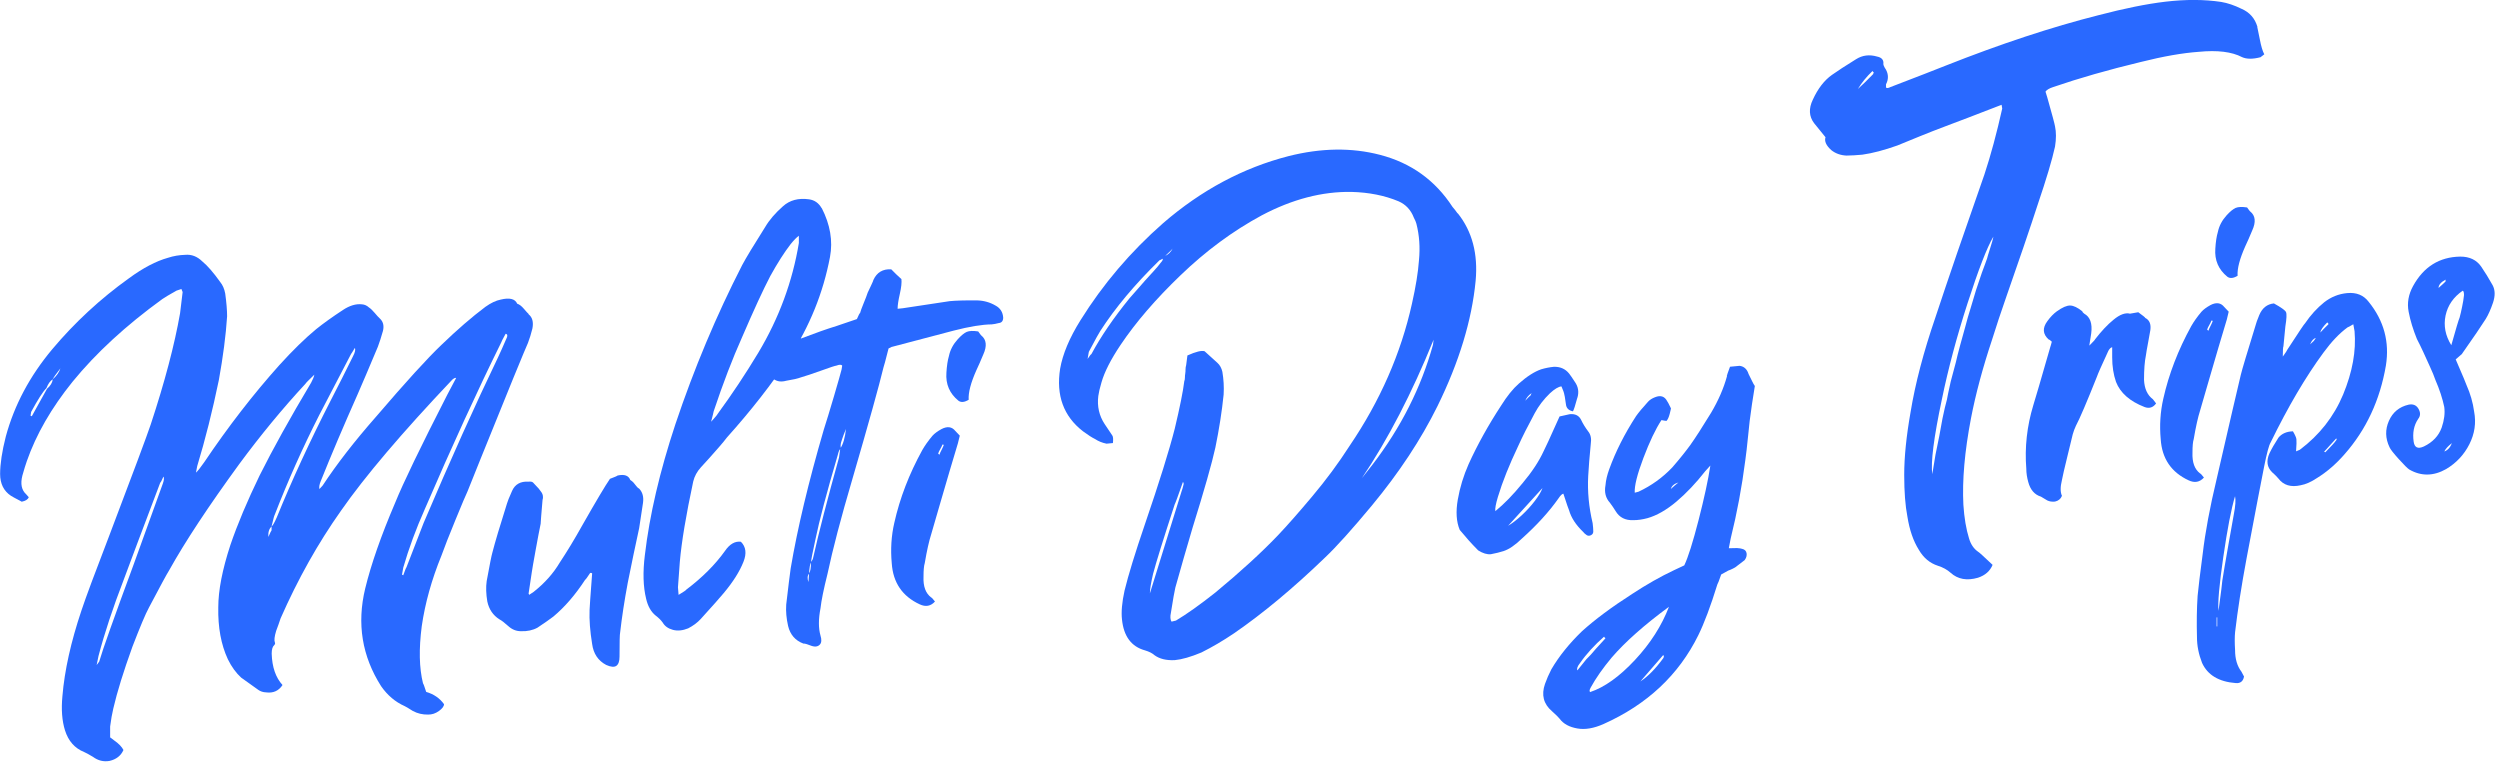 <?xml version="1.0" encoding="UTF-8"?> <svg xmlns="http://www.w3.org/2000/svg" width="439" height="134" viewBox="0 0 439 134" fill="none"><g clip-path="url(#clip0_238_2558)"><path d="M92.82 55.19C93.49 55.72 93.71 56.56 93.49 57.69C93.27 58.61 93 59.45 92.71 60.22C92.56 60.53 91.7 62.59 90.14 66.39C85.08 78.87 82.39 85.5 82.1 86.28C81.8 86.91 81.09 88.57 79.98 91.29C78.86 94.01 78.04 96.1 77.52 97.56C75.81 101.75 74.65 105.88 74.06 109.96C73.54 113.96 73.61 117.3 74.28 119.99C74.35 120.06 74.54 120.56 74.84 121.5C76.18 121.89 77.22 122.61 77.97 123.65C77.97 124.02 77.67 124.42 77.08 124.85C76.48 125.28 75.85 125.49 75.18 125.48C74.21 125.5 73.32 125.29 72.5 124.85C71.68 124.33 71.2 124.05 71.05 123.99C69.41 123.26 68.03 122.09 66.92 120.49C63.57 115.23 62.64 109.52 64.13 103.34C65.17 99.07 66.92 94.06 69.38 88.31C70.79 84.82 73.85 78.49 78.54 69.32C78.61 69.16 79.13 68.18 80.1 66.37C79.95 66.31 79.73 66.41 79.43 66.66C70.57 76.01 64.05 83.69 59.88 89.68C55.86 95.36 52.32 101.66 49.27 108.59C49.05 109.28 48.78 110.02 48.49 110.79C48.19 111.79 48.12 112.46 48.27 112.82C48.34 112.96 48.31 113.12 48.16 113.28C47.86 113.53 47.71 114.03 47.71 114.78C47.78 117.16 48.42 118.99 49.61 120.29C48.94 121.32 47.97 121.75 46.71 121.58C46.19 121.56 45.74 121.41 45.37 121.15C44.55 120.56 43.54 119.84 42.35 118.99C41.46 118.18 40.67 117.11 40.01 115.76C38.82 113.2 38.26 110.16 38.33 106.65C38.33 103.67 39.04 100.03 40.45 95.72C41.71 92.02 43.43 87.95 45.59 83.49C47.9 78.87 50.91 73.44 54.64 67.19C54.94 66.64 55.12 66.18 55.2 65.79C54.16 66.79 53.64 67.32 53.64 67.39C49.62 71.73 45.75 76.43 42.02 81.48C36.58 88.94 32.49 95.14 29.73 100.1C29.28 100.81 28.09 103.02 26.15 106.7C25.55 107.8 24.59 110.09 23.25 113.57C21.69 117.89 20.57 121.5 19.9 124.4C19.68 125.32 19.49 126.38 19.34 127.58V129.48C19.49 129.61 19.75 129.81 20.12 130.07C20.49 130.33 20.81 130.6 21.07 130.87C21.33 131.14 21.53 131.42 21.68 131.7C21.23 132.71 20.41 133.35 19.22 133.62C18.18 133.8 17.21 133.56 16.32 132.9C15.57 132.45 15.05 132.17 14.76 132.05C13.12 131.39 12 130.12 11.41 128.24C10.89 126.58 10.74 124.58 10.96 122.25C11.33 117.75 12.45 112.72 14.31 107.18C15.05 104.95 16.69 100.54 19.22 93.97C23.39 82.99 25.81 76.5 26.48 74.5C28.94 67.04 30.65 60.54 31.62 55.01C31.69 54.48 31.84 53.24 32.07 51.28L31.85 50.74L30.96 51.05C29.69 51.77 28.87 52.26 28.5 52.52C22.09 57.17 16.85 62 12.75 67.02C9.03 71.63 6.35 76.28 4.71 80.98C4.49 81.6 4.23 82.44 3.93 83.51C3.56 84.96 3.78 86.06 4.6 86.8L5.05 87.31C4.9 87.7 4.49 87.96 3.82 88.1C2.63 87.47 2 87.12 1.92 87.06C0.66 86.22 0.02 84.94 0.02 83.23C0.02 81.52 0.35 79.25 1.02 76.65C2.51 71.14 5.23 66.04 9.17 61.33C13.12 56.63 17.62 52.46 22.68 48.84C25.14 47.04 27.41 45.85 29.49 45.27C30.46 44.95 31.46 44.78 32.51 44.75C33.63 44.64 34.63 45.03 35.53 45.91C36.42 46.64 37.47 47.84 38.66 49.51C39.11 50.06 39.4 50.74 39.55 51.55C39.77 53.17 39.88 54.5 39.88 55.54C39.66 58.91 39.17 62.65 38.43 66.74C37.31 72.14 36.05 77.17 34.63 81.85C34.63 81.93 34.55 82.3 34.41 82.99C34.71 82.74 35.19 82.13 35.86 81.17C40.1 74.87 44.5 69.2 49.04 64.13C51.42 61.51 53.58 59.4 55.52 57.8C56.79 56.78 58.35 55.66 60.21 54.44C61.4 53.65 62.52 53.32 63.56 53.44C64.01 53.47 64.42 53.65 64.79 53.99C65.09 54.18 65.42 54.51 65.8 54.95C66.17 55.4 66.47 55.72 66.69 55.92C67.28 56.46 67.47 57.18 67.25 58.1C66.95 59.17 66.65 60.1 66.36 60.87C64.8 64.6 63.61 67.39 62.79 69.26C60.33 74.79 58.17 79.88 56.31 84.52C56.09 85.06 56.01 85.52 56.09 85.88L56.65 85.27C59.11 81.53 62.23 77.5 66.03 73.18C71.24 67.09 75.08 62.88 77.53 60.55C80.28 57.9 82.85 55.67 85.24 53.88C86.21 53.19 87.1 52.77 87.92 52.61C89.48 52.23 90.45 52.47 90.82 53.33C91.19 53.44 91.58 53.74 91.99 54.22C92.4 54.7 92.68 55.01 92.83 55.14L92.82 55.19ZM8.26 68.26C8.86 67.76 9.19 67.2 9.27 66.6C8.82 66.87 8.45 67.39 8.15 68.16C7.55 68.74 6.66 70.13 5.47 72.33L5.36 73.01C5.43 73.01 5.51 73.03 5.58 73.1C5.88 72.55 6.32 71.74 6.92 70.68C7.51 69.62 7.96 68.81 8.26 68.26ZM9.27 66.6C9.94 66.01 10.39 65.37 10.61 64.68C9.79 65.73 9.34 66.37 9.27 66.6ZM28.59 84.93C28.81 84.31 28.85 83.9 28.7 83.69C28.4 84.39 28.21 84.74 28.14 84.75C24.86 93.41 22.74 99.05 21.77 101.68C19.83 106.71 18.34 111.21 17.3 115.18C17.3 115.26 17.19 115.79 16.97 116.78L17.42 116.18C18.01 114.11 20.03 108.44 23.45 99.17C23.82 98.17 25.53 93.42 28.59 84.93ZM47.69 93.12V92.45C47.24 92.87 47.06 93.48 47.13 94.29C47.43 93.59 47.61 93.2 47.69 93.12ZM48.58 90.91C51.26 84.32 54.42 77.46 58.07 70.33C59.41 67.74 60.71 65.16 61.98 62.58C62.35 61.87 62.46 61.38 62.31 61.1C61.94 61.73 61.71 62.09 61.64 62.17C58.51 68.21 56.65 71.78 56.06 72.88C53.16 78.6 50.55 84.44 48.24 90.4C48.17 90.48 47.98 91.17 47.68 92.46C47.9 92.29 48.2 91.78 48.57 90.92L48.58 90.91ZM89.01 59.26C89.16 58.87 89.08 58.66 88.79 58.61C88.27 59.55 88.01 60.07 88.01 60.14C83.84 68.59 79.37 78.33 74.61 89.37C73.05 92.87 71.78 96.31 70.81 99.68C70.81 99.75 70.74 100.17 70.59 100.93C70.66 100.93 70.74 100.95 70.81 101.02C71.11 100.17 71.29 99.71 71.37 99.63C73.3 94.6 74.31 92.01 74.38 91.85C79.07 80.82 83.43 71.12 87.45 62.76C87.82 61.98 88.34 60.81 89.01 59.26Z" fill="#2969FF"></path><path d="M103.98 100.68C103.9 100.61 103.79 100.59 103.64 100.6C103.12 101.4 102.82 101.8 102.75 101.81C101.04 104.43 99.18 106.59 97.17 108.27C96.5 108.78 95.57 109.43 94.38 110.22C93.56 110.67 92.59 110.88 91.48 110.84C90.66 110.84 89.92 110.55 89.25 109.94C88.58 109.33 88.06 108.94 87.69 108.75C86.57 108.04 85.86 106.99 85.57 105.61C85.35 104.29 85.31 103.11 85.46 102.05C85.98 99.17 86.32 97.5 86.46 97.04C86.91 95.28 87.76 92.41 89.03 88.41C89.1 88.11 89.4 87.37 89.92 86.2C90.44 85.03 91.41 84.49 92.82 84.58C93.19 84.54 93.45 84.59 93.6 84.73C94.19 85.34 94.53 85.7 94.6 85.8C94.67 85.9 94.8 86.08 94.99 86.32C95.18 86.56 95.29 86.81 95.33 87.07C95.37 87.33 95.35 87.57 95.27 87.8C95.05 90.35 94.94 91.74 94.94 91.97C94.72 93.03 94.42 94.59 94.05 96.64C93.68 98.69 93.45 99.98 93.38 100.5C93.31 100.95 93.12 102.2 92.82 104.24L92.93 104.45L93.71 103.93C95.64 102.4 97.17 100.69 98.29 98.79C99.56 96.88 100.9 94.67 102.31 92.14C104.69 87.96 106.29 85.27 107.11 84.08C107.93 83.78 108.38 83.58 108.45 83.5C109.64 83.24 110.38 83.5 110.68 84.29C110.9 84.42 111.09 84.57 111.24 84.74C111.39 84.91 111.56 85.12 111.74 85.36C111.92 85.6 112.09 85.75 112.24 85.81C112.83 86.42 113.06 87.26 112.91 88.31C112.54 90.8 112.31 92.28 112.24 92.73C112.02 93.72 111.68 95.28 111.24 97.41C110.79 99.54 110.46 101.17 110.24 102.31C109.64 105.5 109.2 108.41 108.9 111.04C108.82 111.35 108.79 112.76 108.79 115.3C108.79 116.12 108.6 116.66 108.23 116.92C107.86 117.18 107.26 117.13 106.44 116.76C105.02 116.01 104.21 114.78 103.98 113.09C103.61 110.82 103.46 108.82 103.53 107.1C103.53 106.8 103.68 104.67 103.98 100.69V100.68Z" fill="#2969FF"></path><path d="M144.3 36.54C145.79 39.45 146.27 42.31 145.75 45.11C144.56 51.41 142.18 57.3 138.6 62.79C135.55 67.41 131.9 72.08 127.65 76.82C127.35 77.22 126.89 77.79 126.25 78.52C125.62 79.25 125.04 79.9 124.52 80.48C124 81.05 123.52 81.58 123.07 82.07C122.4 82.81 121.95 83.63 121.73 84.55C120.46 90.48 119.68 95.18 119.38 98.63C119.31 99.61 119.19 101.11 119.05 103.13L119.16 104.46C120.05 103.93 120.5 103.62 120.5 103.55C123.33 101.41 125.6 99.14 127.31 96.74C128.13 95.54 129.06 95 130.1 95.13C130.99 96.01 131.14 97.19 130.55 98.66C129.88 100.36 128.72 102.19 127.09 104.14C126.49 104.87 125.15 106.38 123.07 108.67C122.47 109.33 121.73 109.88 120.84 110.34C119.87 110.73 118.98 110.82 118.16 110.6C117.34 110.38 116.74 109.96 116.37 109.32C116.07 108.9 115.66 108.5 115.14 108.1C114.32 107.44 113.76 106.45 113.46 105.14C112.94 103.03 112.86 100.47 113.24 97.46C114.06 90.46 115.85 82.8 118.6 74.49C121.88 64.71 125.79 55.4 130.33 46.54C131 45.28 132.34 43.07 134.35 39.89C135.09 38.63 136.14 37.41 137.48 36.23C138.67 35.15 140.2 34.74 142.06 35C143.03 35.13 143.77 35.65 144.29 36.57L144.3 36.54ZM140.28 42.63V41.4C139.91 41.66 139.42 42.15 138.83 42.88C137.71 44.33 136.52 46.2 135.26 48.48C133.99 50.91 132.36 54.46 130.35 59.12C128.64 62.94 126.96 67.31 125.32 72.23C125.32 72.31 125.17 72.91 124.87 74.06C125.61 73.24 125.99 72.8 125.99 72.72C128.52 69.27 130.9 65.69 133.14 61.97C136.79 55.88 139.17 49.43 140.29 42.62L140.28 42.63Z" fill="#2969FF"></path><path d="M156.59 60.91L156.03 61.19C155.51 63.25 155.21 64.36 155.14 64.52C154.39 67.65 152.57 74.19 149.67 84.15C147.66 90.97 146.21 96.51 145.31 100.77C144.64 103.44 144.23 105.45 144.08 106.81C143.71 108.71 143.71 110.31 144.08 111.61C144.3 112.33 144.27 112.86 143.97 113.18C143.6 113.59 143.04 113.64 142.3 113.34C142.15 113.28 141.95 113.21 141.69 113.12C141.43 113.03 141.22 113 141.07 113.01C139.65 112.48 138.76 111.45 138.39 109.92C138.09 108.61 137.98 107.35 138.06 106.16C138.43 103 138.69 100.89 138.84 99.83C140.03 92.79 141.97 84.67 144.65 75.47C145.1 74.09 145.69 72.13 146.44 69.6C147.18 67.07 147.63 65.5 147.78 64.89L147.89 64.21C147.74 64 147.4 64 146.88 64.2C146.66 64.22 145.76 64.51 144.2 65.08C142.64 65.64 141.44 66.04 140.63 66.27C140.11 66.47 139.25 66.67 138.06 66.86C137.24 67.09 136.53 67.01 135.94 66.62C135.42 66.37 135.16 66.1 135.16 65.8C135.09 65.58 134.75 64.91 134.16 63.78L133.94 62.57C135.36 61.09 136.12 60.29 136.23 60.17C136.34 60.05 136.92 59.26 137.96 57.82C138.55 57.61 139.04 57.59 139.41 57.73C139.78 57.88 140.02 58.08 140.14 58.33C140.25 58.58 140.42 58.96 140.64 59.45C143.62 58.34 145.24 57.75 145.5 57.69C145.76 57.63 147.42 57.08 150.47 56.03C150.77 55.33 150.95 54.98 151.03 54.97C151.1 54.67 151.31 54.1 151.64 53.29C151.98 52.48 152.22 51.84 152.37 51.38C152.52 51.07 152.72 50.64 152.98 50.09C153.24 49.54 153.37 49.23 153.37 49.16C153.97 47.84 155.01 47.21 156.5 47.29C157.09 47.9 157.69 48.48 158.29 49.01C158.36 49.6 158.27 50.46 158.01 51.61C157.75 52.75 157.62 53.62 157.62 54.22C158.14 54.17 158.44 54.14 158.51 54.13C163.8 53.32 166.55 52.9 166.78 52.88C167.82 52.78 169.42 52.73 171.58 52.75C172.77 52.78 173.85 53.09 174.82 53.66C175.64 54.1 176.09 54.8 176.16 55.76C176.16 56.36 175.9 56.68 175.38 56.73C174.93 56.85 174.52 56.93 174.15 56.96C172.44 56.98 170.2 57.35 167.45 58.06C166.63 58.29 163.02 59.24 156.62 60.91H156.59ZM142.4 98.82C142.25 98.99 142.14 99.63 142.07 100.75C141.77 101.08 141.74 101.56 141.96 102.21C141.96 101.99 141.98 101.72 142.02 101.42C142.06 101.12 142.08 100.86 142.08 100.63C142.3 100.38 142.41 99.74 142.41 98.7C142.63 98.38 142.75 98.18 142.75 98.11C143.79 93.47 145.32 87.55 147.33 80.35C147.33 80.28 147.4 79.75 147.55 78.77C148.07 77.98 148.4 76.83 148.55 75.32C148.48 75.48 148.34 75.81 148.16 76.31C147.97 76.81 147.83 77.26 147.71 77.64C147.6 78.02 147.58 78.4 147.66 78.76C147.44 78.86 147.25 79.25 147.1 79.93C145.16 86.52 143.86 91.45 143.19 94.72C142.67 97.08 142.41 98.45 142.41 98.82H142.4Z" fill="#2969FF"></path><path d="M165.3 75.36C166.34 74.81 167.16 74.92 167.76 75.68L168.54 76.5L168.2 77.87C167.83 79.1 167.32 80.79 166.69 82.93C166.06 85.08 165.48 87.05 164.96 88.85C164.44 90.65 163.96 92.32 163.51 93.85C163.14 95 162.76 96.68 162.39 98.87C162.24 99.33 162.17 100.12 162.17 101.24C162.09 102.96 162.54 104.18 163.51 104.91C163.58 104.91 163.81 105.14 164.18 105.63C163.44 106.45 162.54 106.61 161.5 106.12C158.45 104.71 156.81 102.3 156.59 98.89C156.37 96.46 156.51 94.1 157.04 91.81C158.01 87.47 159.65 83.22 161.95 79.04C162.4 78.25 162.99 77.41 163.74 76.52C164.11 76.11 164.63 75.73 165.3 75.36ZM164.96 79.86C165.03 79.63 165.16 79.34 165.35 78.98C165.53 78.63 165.67 78.33 165.74 78.1C165.59 78.11 165.52 78.09 165.52 78.01C165.44 78.24 165.31 78.51 165.13 78.83C164.94 79.15 164.81 79.42 164.74 79.65C164.81 79.72 164.89 79.79 164.96 79.85V79.86ZM172.33 58.92C173.22 59.65 173.34 60.76 172.67 62.24C172.22 63.33 171.81 64.26 171.44 65.04C170.47 67.22 170.02 68.94 170.1 70.2C169.35 70.65 168.76 70.7 168.31 70.37C166.75 69.11 166.04 67.46 166.19 65.44C166.26 64.24 166.41 63.26 166.64 62.49C166.86 61.43 167.38 60.45 168.2 59.55C168.8 58.9 169.32 58.47 169.76 58.28C170.21 58.09 170.88 58.06 171.77 58.2C172.07 58.62 172.25 58.86 172.33 58.93V58.92Z" fill="#2969FF"></path><path d="M255.99 37.46C258.52 40.64 259.56 44.59 259.12 49.33C258.45 56.25 256.22 63.58 252.42 71.32C249.52 77.19 245.68 83 240.92 88.75C237.42 92.96 234.66 96.03 232.65 97.93C227.07 103.31 221.74 107.74 216.68 111.22C214.74 112.53 212.84 113.64 210.98 114.57C209.12 115.35 207.55 115.8 206.29 115.92C204.8 115.99 203.61 115.7 202.71 115.04C202.34 114.7 201.78 114.42 201.04 114.2C198.66 113.54 197.32 111.73 197.02 108.78C196.87 107.46 197.02 105.76 197.47 103.71C198.14 100.96 199.33 97.09 201.04 92.08C203.57 84.68 205.32 79.08 206.29 75.26C207.18 71.53 207.74 68.75 207.96 66.94C208.03 66.78 208.07 66.58 208.07 66.32C208.07 66.06 208.09 65.82 208.13 65.59C208.17 65.36 208.18 65.12 208.18 64.86C208.18 64.6 208.22 64.35 208.29 64.12L208.51 62.42C210 61.75 211 61.51 211.53 61.68C212.87 62.89 213.61 63.56 213.76 63.7C214.21 64.1 214.5 64.63 214.65 65.29C214.87 66.61 214.95 67.94 214.87 69.29C214.57 72.22 214.09 75.32 213.42 78.59C212.82 81.33 211.48 86.04 209.4 92.72C208.36 96.25 207.35 99.73 206.39 103.18C206.24 103.79 205.98 105.27 205.61 107.61C205.46 108.29 205.5 108.81 205.72 109.16L206.5 108.97C208.44 107.81 210.74 106.17 213.42 104.05C217.81 100.42 221.46 97.08 224.37 94.04C226.08 92.24 228.09 89.95 230.4 87.2C232.86 84.28 235.05 81.31 236.99 78.29C242.35 70.39 246 62.07 247.94 53.32C248.61 50.35 249.02 47.82 249.17 45.72C249.39 43.46 249.24 41.32 248.72 39.29C248.64 39 248.5 38.64 248.27 38.22C247.75 36.86 246.85 35.9 245.59 35.35C243.13 34.32 240.38 33.78 237.32 33.7C232.18 33.61 226.93 34.98 221.57 37.81C216.51 40.54 211.74 44.06 207.27 48.37C202.95 52.52 199.45 56.58 196.77 60.57C195.06 63.12 193.94 65.32 193.42 67.15C193.12 68.15 192.94 68.95 192.86 69.55C192.64 71.36 193.01 73 193.98 74.47C194.13 74.68 194.35 75.01 194.65 75.47C194.95 75.93 195.17 76.26 195.32 76.47C195.47 76.68 195.5 77.12 195.43 77.8C194.76 77.87 194.39 77.9 194.31 77.91C193.56 77.76 192.89 77.49 192.3 77.1C191.78 76.85 191.07 76.4 190.18 75.74C186.76 73.1 185.42 69.43 186.16 64.74C186.61 62.17 187.8 59.33 189.73 56.24C193.68 49.9 198.52 44.21 204.25 39.18C210.95 33.39 218.28 29.47 226.25 27.42C231.98 25.97 237.34 25.89 242.33 27.19C247.76 28.6 252.01 31.64 255.06 36.33C255.36 36.67 255.66 37.05 255.95 37.47L255.99 37.46ZM203.83 46.13C204.13 45.8 204.24 45.57 204.16 45.43C203.86 45.61 203.67 45.7 203.6 45.71C199.28 49.93 195.82 54.07 193.21 58.12C192.99 58.44 192.32 59.66 191.2 61.78C191.2 61.86 191.13 62.27 190.98 63.03C191.35 62.47 191.57 62.19 191.65 62.18C193.29 59.12 195.52 55.85 198.35 52.37C198.8 51.88 199.26 51.35 199.75 50.78C200.23 50.21 200.68 49.7 201.09 49.25C201.5 48.8 201.98 48.27 202.54 47.66C203.1 47.05 203.53 46.54 203.82 46.14L203.83 46.13ZM201.93 104.17C204.76 95.03 206.62 89.04 207.51 86.2C207.58 86.04 207.69 85.66 207.84 85.05V84.83L207.73 84.62C206.84 87.16 206.35 88.48 206.28 88.56C204.27 94.71 203 98.78 202.48 100.77C202.11 102.37 201.92 103.51 201.92 104.18L201.93 104.17ZM204.61 44.94C205.2 44.66 205.65 44.21 205.95 43.58C205.95 43.66 205.5 44.11 204.61 44.94ZM251.63 60.56L251.74 59.65C247.94 69.03 243.73 77.15 239.12 84L241.02 81.58C246.01 75.06 249.55 68.05 251.63 60.55V60.56Z" fill="#2969FF"></path><path d="M276.99 69.81C276.62 71.19 276.36 71.99 276.21 72.23C275.46 72.08 275.05 71.67 274.98 71.01C274.83 69.91 274.72 69.25 274.64 69.03C274.64 68.96 274.49 68.56 274.19 67.85C273.67 67.9 273 68.3 272.18 69.05C271.06 70.13 270.17 71.3 269.5 72.55C268.31 74.75 267.34 76.67 266.6 78.31C265.04 81.59 263.84 84.57 263.03 87.26C262.66 88.49 262.51 89.32 262.58 89.76C264.14 88.49 265.74 86.84 267.38 84.82C269.02 82.87 270.25 81 271.07 79.21C271.22 78.97 272.15 76.95 273.86 73.13C274.98 72.87 275.57 72.74 275.65 72.73C276.62 72.64 277.29 72.98 277.66 73.76C277.96 74.4 278.37 75.07 278.89 75.76C279.34 76.31 279.48 77.04 279.34 77.95C279.12 80.2 278.97 82.08 278.89 83.58C278.74 86.28 279 89.04 279.67 91.88C279.74 92.47 279.78 92.95 279.78 93.32C279.78 93.62 279.65 93.84 279.39 93.97C279.13 94.11 278.89 94.11 278.66 93.99C278.36 93.8 278.14 93.59 277.99 93.39C276.72 92.17 275.9 90.91 275.53 89.61C275.45 89.47 275.12 88.5 274.53 86.69C274.31 86.71 274.01 87 273.64 87.56C272 89.88 269.88 92.21 267.27 94.55C266.08 95.71 265 96.45 264.03 96.77C263.36 96.98 262.61 97.17 261.8 97.32C261.13 97.39 260.38 97.16 259.57 96.65C259.49 96.58 259.2 96.28 258.68 95.73C258.16 95.19 257.66 94.62 257.17 94.03C256.68 93.45 256.4 93.12 256.33 93.05C255.73 91.62 255.62 89.84 255.99 87.72C256.36 85.6 256.99 83.53 257.89 81.5C259.45 78.07 261.35 74.65 263.59 71.23C264.63 69.56 265.67 68.27 266.72 67.35C268.13 66.1 269.44 65.26 270.63 64.85C271.37 64.63 272.12 64.48 272.86 64.41C273.98 64.38 274.87 64.77 275.54 65.6C275.76 65.88 276.1 66.37 276.55 67.07C277.14 67.9 277.29 68.82 277 69.82L276.99 69.81ZM270.85 85.71C270.25 86.37 269.29 87.43 267.95 88.9C266.61 90.37 265.57 91.52 264.82 92.33C265.56 91.89 266.36 91.27 267.22 90.48C268.07 89.69 268.84 88.85 269.51 87.97C270.18 87.09 270.63 86.34 270.85 85.72V85.71ZM268.73 69.5L268.95 69.03C268.43 69.38 268.06 69.83 267.83 70.37C268.35 69.8 268.65 69.51 268.72 69.5H268.73Z" fill="#2969FF"></path><path d="M303.23 66.02C303.23 65.95 303.41 65.41 303.79 64.4C304.83 64.3 305.39 64.24 305.47 64.24C306.14 64.32 306.62 64.69 306.92 65.33C306.99 65.55 307.1 65.8 307.25 66.08C307.4 66.36 307.55 66.67 307.7 66.99C307.85 67.31 308 67.57 308.15 67.78C307.7 70.58 307.48 72.05 307.48 72.2C307.33 73.11 307.16 74.52 306.98 76.44C306.79 78.36 306.62 79.81 306.48 80.79C305.88 85.47 305.03 90.05 303.91 94.56C303.91 94.63 303.8 95.2 303.58 96.27C304.47 96.26 304.96 96.25 305.03 96.24C305.48 96.27 305.77 96.32 305.92 96.38C306.37 96.48 306.63 96.74 306.7 97.14C306.77 97.54 306.66 97.94 306.37 98.35C306.07 98.6 305.51 99.03 304.7 99.63C304.55 99.72 304.42 99.79 304.31 99.84C304.2 99.89 304.05 99.96 303.86 100.05C303.67 100.14 303.54 100.19 303.47 100.2L302.24 100.88C301.87 101.96 301.64 102.54 301.57 102.62C300.38 106.46 299.26 109.44 298.22 111.55C294.79 118.51 289.25 123.71 281.58 127.14C279.87 127.9 278.34 128.16 277 127.92C275.59 127.68 274.54 127.12 273.87 126.21C273.72 126 273.27 125.56 272.53 124.89C271.04 123.62 270.63 122.02 271.3 120.1C271.6 119.25 271.97 118.4 272.42 117.53C273.76 115.24 275.55 113.02 277.78 110.86C280.09 108.77 283.03 106.59 286.6 104.3C289.13 102.64 291.59 101.24 293.97 100.12L295.76 99.28C296.43 97.87 297.27 95.22 298.27 91.33C299.27 87.44 299.96 84.24 300.34 81.75L299.45 82.73C297.81 84.83 296.12 86.61 294.37 88.09C292.62 89.56 290.92 90.53 289.29 90.99C288.4 91.23 287.58 91.34 286.83 91.34C285.41 91.4 284.37 90.87 283.7 89.75C283.4 89.26 283.07 88.77 282.7 88.28C281.95 87.46 281.7 86.44 281.92 85.23C281.99 84.33 282.22 83.38 282.59 82.37C283.71 79.28 285.27 76.19 287.28 73.09C287.73 72.45 288.43 71.6 289.4 70.54C289.7 70.21 290.11 69.95 290.63 69.75C291.6 69.36 292.31 69.59 292.75 70.44C292.82 70.51 293.05 70.93 293.42 71.71C293.42 71.79 293.34 72.11 293.2 72.68C293.05 73.25 292.87 73.66 292.64 73.91C292.56 73.91 292.27 73.87 291.75 73.77C290.71 75.36 289.65 77.59 288.57 80.45C287.49 83.31 286.99 85.33 287.06 86.52C287.43 86.41 287.65 86.35 287.73 86.34C289.96 85.3 291.94 83.88 293.65 82.08C294.92 80.62 295.96 79.32 296.78 78.2C297.75 76.84 298.97 74.93 300.47 72.48C301.73 70.35 302.67 68.21 303.26 66.06L303.23 66.02ZM280.22 113.95C280.3 113.87 280.85 113.25 281.9 112.11C281.9 112.03 281.86 111.98 281.79 111.95C281.71 111.92 281.68 111.87 281.68 111.79C279.97 113.3 278.55 114.85 277.44 116.45C276.99 117.01 276.85 117.44 276.99 117.72C277.96 116.51 278.48 115.86 278.55 115.78C279.07 115.28 279.63 114.67 280.23 113.94L280.22 113.95ZM279.22 121.53C281.75 120.69 284.38 118.81 287.09 115.9C289.81 112.99 291.8 109.87 293.07 106.55C288.75 109.73 285.4 112.7 283.02 115.46C281.46 117.33 280.23 119.08 279.33 120.73C279.11 121.12 279.07 121.39 279.22 121.52V121.53ZM292.06 115.03C291.02 116.25 289.68 117.79 288.04 119.67C289.38 118.79 290.72 117.43 292.06 115.59C292.21 115.35 292.21 115.17 292.06 115.03ZM294.74 84.72C293.99 84.94 293.55 85.32 293.4 85.86C293.85 85.44 294.29 85.07 294.74 84.72Z" fill="#2969FF"></path><path d="M396.38 4.75C396.45 5.04 396.6 5.77 396.83 6.94C397.05 8.11 397.31 8.98 397.61 9.54L396.94 10.05C395.6 10.4 394.52 10.4 393.7 10.03C391.91 9.09 389.38 8.78 386.1 9.1C383.27 9.3 379.88 9.89 375.94 10.88C370.21 12.26 365.07 13.73 360.53 15.29C359.86 15.51 359.41 15.77 359.19 16.09L359.52 17.17C360.34 20.07 360.79 21.74 360.86 22.18C361.08 23.2 361.08 24.39 360.86 25.75C360.34 28.11 359.33 31.48 357.84 35.87C357.24 37.72 356.41 40.22 355.33 43.38C354.25 46.54 353.24 49.45 352.31 52.11C351.38 54.77 350.54 57.29 349.8 59.67C348.16 64.6 346.93 69.18 346.11 73.43C344.99 79.27 344.55 84.34 344.77 88.64C344.92 90.93 345.25 92.91 345.77 94.57C346.07 95.58 346.59 96.35 347.33 96.87C347.48 96.93 348.33 97.7 349.9 99.19C349.45 100.28 348.6 101.03 347.33 101.45C345.39 102.01 343.79 101.72 342.53 100.58C341.93 100.04 341.19 99.63 340.3 99.35C338.88 98.89 337.77 97.96 336.95 96.55C335.98 95.01 335.31 93.06 334.94 90.72C334.57 88.82 334.38 86.38 334.38 83.4C334.38 80.27 334.75 76.59 335.5 72.35C336.32 67.35 337.77 61.82 339.86 55.73C342.02 49.19 344.89 40.83 348.46 30.65C349.58 27.27 350.62 23.4 351.59 19.06C351.59 18.99 351.55 18.77 351.48 18.4C347.83 19.8 345.9 20.55 345.67 20.64C344.63 21.04 343.3 21.54 341.71 22.14C340.11 22.74 338.58 23.34 337.13 23.93C335.68 24.52 334.35 25.06 333.17 25.55C330.86 26.37 328.81 26.91 327.03 27.16C326.06 27.25 325.13 27.31 324.24 27.32C323.2 27.27 322.3 26.95 321.56 26.35C320.67 25.54 320.33 24.79 320.56 24.1C319.29 22.51 318.62 21.68 318.55 21.62C317.66 20.44 317.58 19.07 318.33 17.51C319.22 15.56 320.34 14.11 321.68 13.16C322.65 12.47 324.06 11.55 325.92 10.4C327.04 9.69 328.27 9.54 329.61 9.93C330.35 10.08 330.73 10.45 330.73 11.05C330.65 11.28 330.8 11.68 331.18 12.24C331.63 13.09 331.63 13.95 331.18 14.81V15.37C331.33 15.51 331.59 15.48 331.96 15.29C336.65 13.49 339.85 12.25 341.57 11.56C351.32 7.7 360.3 4.74 368.49 2.67C373.03 1.48 376.94 0.69 380.22 0.3C383.79 -0.12 387.07 -0.11 390.05 0.34C391.17 0.53 392.36 0.93 393.62 1.55C395.03 2.16 395.97 3.22 396.41 4.74L396.38 4.75ZM328.92 13.02L329.03 12.67C328.95 12.67 328.88 12.61 328.81 12.47C327.77 13.47 326.91 14.52 326.24 15.63C326.98 14.96 327.88 14.09 328.92 13.02ZM349.14 44.66C349.73 42.82 350.03 41.78 350.03 41.56C348.91 43.46 347.41 47.35 345.51 53.23C343.61 59.11 342.1 64.75 340.99 70.15C339.57 76.84 339.02 81.22 339.31 83.27C339.38 82.82 339.57 81.68 339.87 79.86C340.09 78.8 340.32 77.69 340.54 76.56C340.69 75.73 340.87 74.7 341.1 73.49C341.4 72.05 341.66 70.94 341.88 70.17C341.95 69.72 342.18 68.65 342.55 66.98C343 65.3 343.29 64.19 343.44 63.65C343.59 62.97 343.85 61.93 344.22 60.56C344.59 59.26 344.89 58.19 345.11 57.35C345.41 56.2 345.7 55.17 346 54.25C346.37 53.02 346.71 51.91 347 50.91C347.3 50.06 347.63 49.06 348.01 47.91C348.08 47.68 348.27 47.18 348.57 46.4C348.87 45.63 349.05 45.05 349.13 44.67L349.14 44.66Z" fill="#2969FF"></path><path d="M360.08 60.8L360.3 60C360 59.73 359.81 59.6 359.74 59.61C358.7 58.67 358.62 57.6 359.52 56.39C360.04 55.67 360.6 55.09 361.19 54.66C362.16 53.97 362.94 53.63 363.54 53.65C364.13 53.67 364.84 54.01 365.66 54.67C365.66 54.75 365.7 54.82 365.77 54.88C365.84 54.95 365.92 55.02 365.99 55.08C367.03 55.65 367.44 56.8 367.22 58.53C367.22 58.61 367.11 59.32 366.88 60.69C367.55 60.03 367.89 59.66 367.89 59.59C369.01 58.14 370.09 56.99 371.13 56.15C372.25 55.22 373.21 54.87 374.03 55.08C374.1 55.08 374.59 54.99 375.48 54.83C376.3 55.42 376.71 55.75 376.71 55.83C377.45 56.2 377.75 56.92 377.6 57.98C377.53 58.43 377.39 59.15 377.21 60.14C377.02 61.13 376.89 61.89 376.82 62.41C376.6 63.48 376.49 64.9 376.49 66.69C376.56 68.25 377.08 69.39 378.05 70.11L378.61 70.84C378.09 71.56 377.42 71.78 376.6 71.48C373.99 70.47 372.32 68.99 371.57 67.06C371.12 65.76 370.9 64.33 370.9 62.77V60.98C370.68 61 370.45 61.21 370.23 61.6C369.04 64.17 368.37 65.69 368.22 66.15C366.43 70.64 365.2 73.52 364.53 74.77C364.31 75.24 364.12 75.74 363.97 76.28C363.75 77.2 363.41 78.57 362.97 80.4C362.52 82.23 362.22 83.53 362.08 84.28C361.78 85.5 361.78 86.43 362.08 87.07C361.86 87.61 361.45 87.95 360.85 88.08C360.33 88.13 359.88 88.06 359.51 87.88C358.99 87.56 358.62 87.33 358.39 87.21C357.27 86.87 356.53 86.01 356.16 84.64C355.94 83.84 355.82 83.07 355.82 82.33C355.52 78.56 355.93 74.84 357.05 71.15C357.35 70.23 358.35 66.78 360.07 60.8H360.08Z" fill="#2969FF"></path><path d="M388.12 53.59C389.16 53.04 389.98 53.15 390.58 53.91L391.36 54.73L391.03 56.1C390.66 57.33 390.15 59.02 389.52 61.16C388.89 63.31 388.31 65.28 387.79 67.08C387.27 68.88 386.79 70.55 386.34 72.08C385.97 73.23 385.59 74.91 385.22 77.1C385.07 77.56 385 78.35 385 79.47C384.93 81.19 385.37 82.41 386.34 83.14C386.41 83.14 386.64 83.37 387.01 83.86C386.27 84.68 385.37 84.84 384.33 84.35C381.28 82.94 379.64 80.53 379.42 77.12C379.2 74.69 379.35 72.33 379.87 70.04C380.84 65.7 382.48 61.45 384.78 57.27C385.23 56.48 385.82 55.64 386.57 54.75C386.94 54.34 387.46 53.96 388.13 53.59H388.12ZM387.79 58.09C387.86 57.86 387.99 57.57 388.18 57.21C388.36 56.86 388.5 56.56 388.57 56.33C388.42 56.34 388.35 56.32 388.35 56.24C388.27 56.47 388.14 56.74 387.96 57.06C387.77 57.38 387.64 57.65 387.57 57.88C387.64 57.95 387.72 58.02 387.79 58.08V58.09ZM395.16 37.15C396.05 37.88 396.17 38.99 395.49 40.47C395.04 41.56 394.63 42.49 394.26 43.27C393.29 45.45 392.84 47.17 392.92 48.43C392.17 48.88 391.58 48.93 391.13 48.6C389.57 47.34 388.86 45.69 389.01 43.67C389.08 42.47 389.23 41.49 389.46 40.72C389.68 39.66 390.2 38.68 391.02 37.78C391.62 37.13 392.14 36.7 392.58 36.51C393.03 36.32 393.7 36.29 394.59 36.43C394.89 36.85 395.07 37.09 395.15 37.16L395.16 37.15Z" fill="#2969FF"></path><path d="M400.07 76.88C400.66 76.15 401.52 75.77 402.64 75.74C403.01 76.37 403.22 76.84 403.25 77.13C403.29 77.42 403.27 78.13 403.19 79.26L403.86 78.97C407.28 76.4 409.82 73.18 411.45 69.29C413.09 65.33 413.76 61.62 413.46 58.15L413.24 56.94C412.64 57.3 412.31 57.48 412.24 57.48C410.82 58.51 409.41 59.99 408 61.92C404.87 66.17 401.78 71.43 398.73 77.68C398.43 78.16 398.04 79.61 397.56 82.04C397.07 84.47 396.05 89.82 394.49 98.09C393.6 102.87 392.93 107.18 392.48 111.02C392.4 111.85 392.4 112.89 392.48 114.15C392.48 115.71 392.85 116.98 393.6 117.95L394.05 118.8C393.9 119.63 393.42 120.02 392.6 119.95C389.62 119.72 387.65 118.53 386.68 116.4C386.09 114.89 385.79 113.4 385.79 111.91C385.72 109.31 385.75 106.89 385.9 104.64C386.05 103.06 386.35 100.61 386.79 97.29C387.24 93.45 388.06 89.05 389.25 84.09C391.56 74.04 392.97 67.94 393.49 65.8C393.71 64.88 394.61 61.89 396.17 56.83C396.17 56.76 396.35 56.25 396.73 55.32C397.25 54.08 398.11 53.4 399.3 53.28C400.56 53.98 401.27 54.48 401.42 54.8C401.57 55.12 401.53 55.96 401.31 57.32C401.23 58.07 401.12 59.24 400.97 60.82C400.9 60.9 400.86 61.5 400.86 62.62C401.38 61.9 401.64 61.5 401.64 61.43C403.65 58.33 404.69 56.78 404.77 56.77C405.74 55.34 406.85 54.11 408.12 53.09C409.31 52.16 410.65 51.61 412.14 51.47C413.78 51.31 415.04 51.82 415.94 53C418.62 56.31 419.63 60.05 418.96 64.21C417.92 70.27 415.5 75.46 411.7 79.77C410.21 81.48 408.61 82.86 406.9 83.92C405.86 84.62 404.89 85.05 404 85.21C402.29 85.6 400.98 85.21 400.09 84.03C399.87 83.75 399.49 83.38 398.97 82.91C398.08 82.03 397.93 80.93 398.52 79.6C398.89 78.82 399.41 77.91 400.08 76.88H400.07ZM389.24 109.99H389.35V108.41H389.24V109.99ZM392.48 87.11C391.81 89.33 391.12 92.9 390.41 97.81C389.7 102.72 389.42 105.87 389.57 107.27C390.02 103.95 390.24 102.18 390.24 101.96C390.46 100.52 390.82 98.44 391.3 95.71C391.78 92.98 392.1 91.2 392.25 90.37C392.55 88.85 392.62 87.76 392.47 87.11H392.48ZM406.27 59.91C406.27 59.91 406.44 59.69 406.66 59.37C406.29 59.41 405.95 59.77 405.65 60.47C406.02 60.14 406.23 59.95 406.26 59.91H406.27ZM407.44 58.4C407.81 57.99 408.3 57.5 408.89 56.92C408.89 56.85 408.81 56.74 408.67 56.61C407.92 57.35 407.51 57.95 407.44 58.4ZM410.23 77C410.08 77.16 409.76 77.51 409.28 78.04C408.79 78.57 408.4 79 408.11 79.33L408.33 79.42C409.37 78.35 409.97 77.7 410.12 77.46C410.34 77.21 410.38 77.06 410.23 77Z" fill="#2969FF"></path><path d="M432.23 62.23L431.22 63.11C432.49 66.04 433.12 67.54 433.12 67.62C433.79 69.12 434.24 70.68 434.46 72.29C434.83 74.26 434.55 76.17 433.62 78.01C432.69 79.85 431.33 81.3 429.54 82.37C427.31 83.63 425.14 83.65 423.06 82.44C422.76 82.25 422.15 81.64 421.22 80.61C420.29 79.58 419.75 78.89 419.6 78.53C418.85 76.97 418.82 75.42 419.49 73.91C420.16 72.39 421.31 71.44 422.95 71.06C423.69 70.91 424.25 71.12 424.62 71.68C425.07 72.38 425.07 73.02 424.62 73.58C423.87 74.7 423.62 76.02 423.84 77.57C423.99 78.6 424.58 78.88 425.63 78.4C427.19 77.65 428.23 76.54 428.76 75.08C429.21 73.77 429.36 72.56 429.21 71.46C428.91 70 428.39 68.41 427.65 66.7C427.43 66.05 427.11 65.28 426.7 64.39C426.29 63.5 425.9 62.64 425.53 61.82C425.16 61 424.78 60.24 424.41 59.53C423.74 57.88 423.25 56.29 422.96 54.76C422.66 53.22 422.92 51.71 423.74 50.22C425.6 46.84 428.36 45.12 432.01 45.06C433.65 45.05 434.88 45.64 435.7 46.82C436.37 47.8 437.04 48.89 437.71 50.09C438.16 50.94 438.17 51.96 437.77 53.16C437.36 54.36 436.93 55.31 436.49 56.02C435.74 57.21 434.33 59.28 432.25 62.24L432.23 62.23ZM429.44 49.1C428.62 49.55 428.21 50.04 428.21 50.56C428.88 49.97 429.29 49.6 429.44 49.43V49.1ZM429.22 79.28C429.81 79.07 430.26 78.58 430.56 77.81C429.89 78.32 429.44 78.81 429.22 79.28ZM432.46 51.04C430.82 52.17 429.82 53.63 429.44 55.41C429.07 57.2 429.4 58.93 430.45 60.62C431.27 57.71 431.75 56.1 431.9 55.79C432.05 55.26 432.2 54.61 432.35 53.85C432.5 53.16 432.61 52.48 432.68 51.81C432.68 51.36 432.6 51.11 432.46 51.05V51.04Z" fill="#2969FF"></path></g><defs><clipPath id="clip0_238_2558"><rect width="438.05" height="133.7" fill="white"></rect></clipPath></defs></svg> 